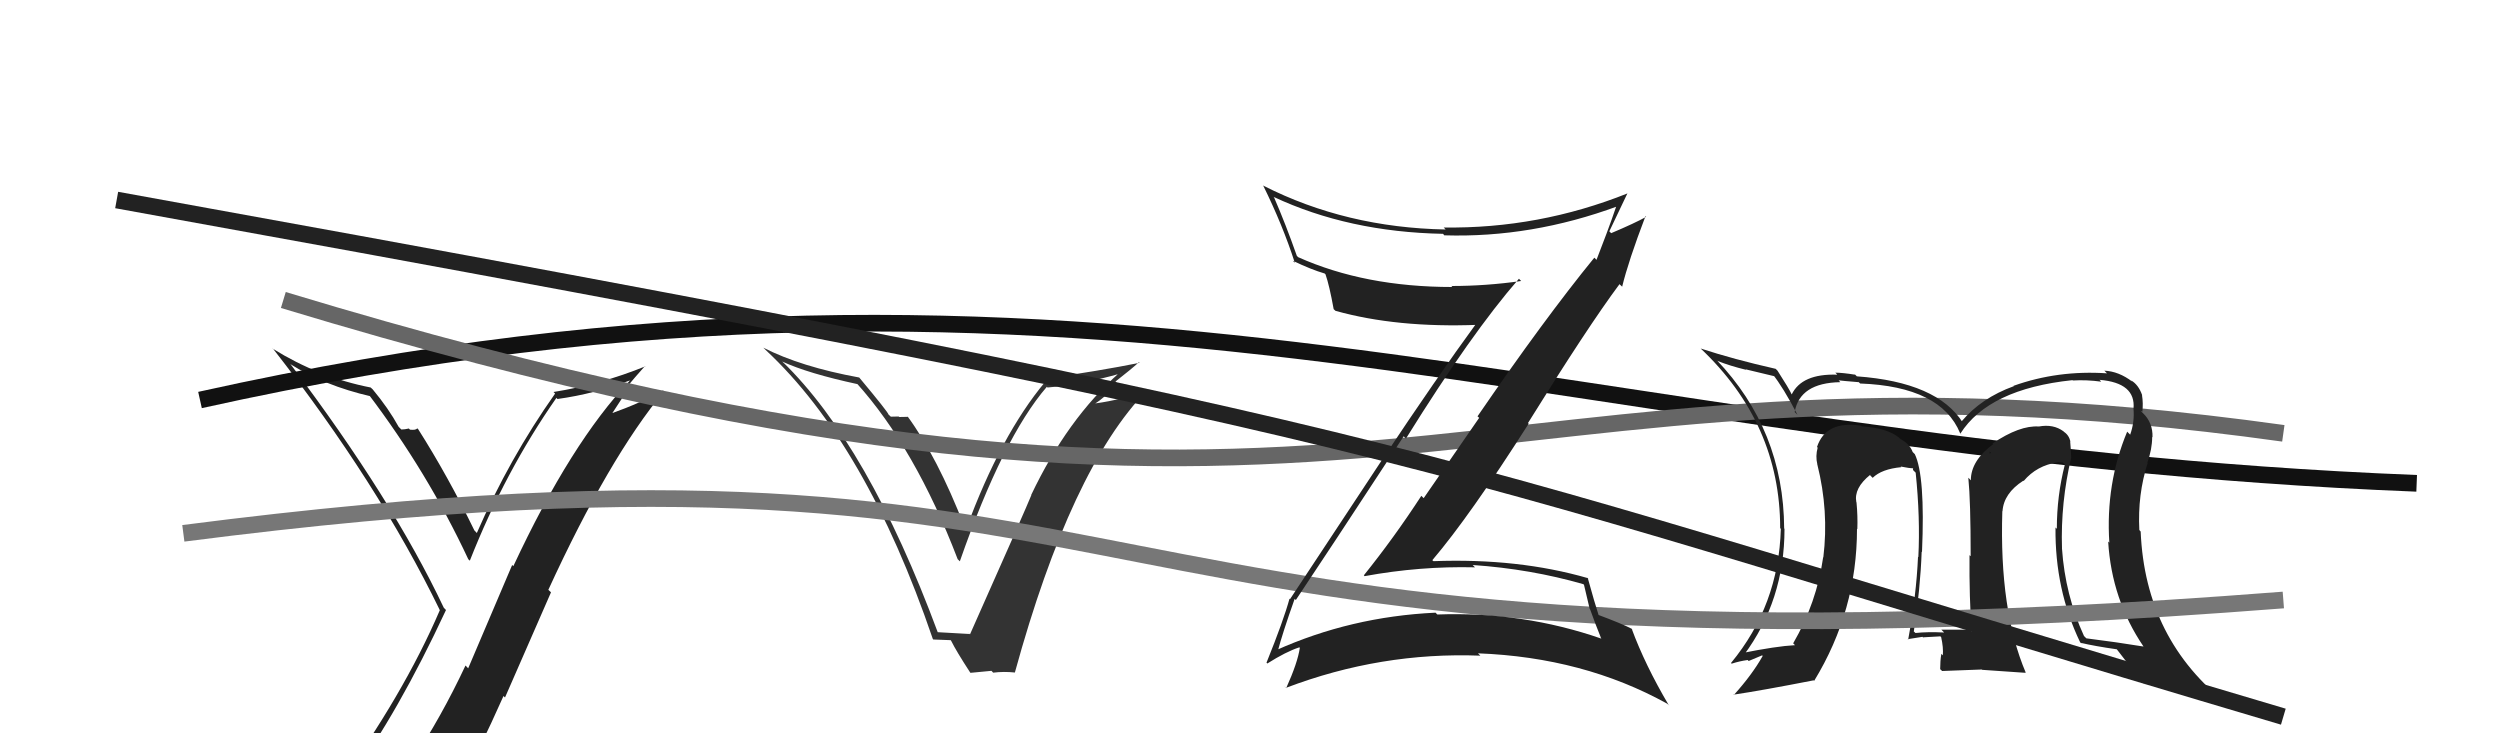 <svg xmlns="http://www.w3.org/2000/svg" width="150" height="44" viewBox="0,0,150,44"><path fill="#333" d="M56.29 37.97L56.37 38.05L56.27 37.95Q52.09 26.69 46.95 21.70L47.08 21.83L46.93 21.69Q48.49 22.41 51.46 23.05L51.44 23.03L51.38 22.97Q54.91 26.89 57.46 33.55L57.58 33.67L57.59 33.68Q60.18 26.26 62.81 23.21L62.90 23.30L62.85 23.25Q64.79 23.10 67.23 22.41L67.29 22.48L67.17 22.36Q64.04 25.13 61.87 29.70L61.87 29.70L61.88 29.71Q61.59 30.44 58.20 38.06L58.05 37.91L58.19 38.04Q57.46 38.00 56.24 37.93ZM60.99 40.46L61.02 40.49L60.89 40.36Q64.26 28.09 68.83 23.41L68.90 23.48L67.38 23.93L67.34 23.89Q66.51 24.10 65.68 24.21L65.71 24.24L65.69 24.22Q66.24 23.90 67.06 23.02L67.12 23.09L66.93 22.89Q67.88 22.15 68.34 21.73L68.38 21.78L68.37 21.77Q65.99 22.25 62.57 22.74L62.73 22.90L62.72 22.90Q60.04 26.11 57.98 31.71L57.84 31.56L57.86 31.58Q56.25 27.43 54.43 24.95L54.48 25.01L53.96 25.02L53.92 24.99Q53.68 25.00 53.45 25.00L53.33 24.89L53.31 24.87Q53.28 24.72 51.57 22.67L51.39 22.49L51.55 22.65Q48.05 22.01 45.80 20.86L45.84 20.90L45.94 21.00Q51.97 26.61 55.97 38.34L56.00 38.37L57.04 38.41L57.07 38.45Q57.37 39.06 58.21 40.35L58.23 40.37L59.49 40.25L59.59 40.36Q60.23 40.28 60.88 40.35Z"/><path fill="#222" d="M20.82 46.53L20.95 46.66L21.00 46.71Q23.87 42.80 26.76 36.60L26.64 36.48L26.62 36.45Q23.55 29.96 17.46 21.89L17.53 21.96L17.41 21.84Q19.47 23.14 22.25 23.78L22.19 23.73L22.09 23.63Q25.66 28.34 28.10 33.56L28.05 33.51L28.19 33.64Q30.30 28.29 33.38 23.88L33.37 23.86L33.45 23.94Q35.68 23.63 37.78 22.83L37.75 22.80L37.79 22.84Q34.26 26.55 30.80 33.97L30.73 33.90L28.09 40.10L27.93 39.93Q26.47 43.04 24.72 45.67L24.85 45.80L24.72 45.67Q22.46 46.19 21.01 46.72ZM27.06 47.94L27.15 48.02L27.15 48.03Q28.76 45.03 30.21 41.76L30.30 41.85L33.06 35.54L32.90 35.39Q36.53 27.48 39.84 23.48L39.88 23.52L39.78 23.43Q38.50 24.16 36.59 24.84L36.66 24.91L37.62 23.44L37.52 23.33Q38.09 22.64 38.70 21.96L38.74 22.00L38.72 21.98Q36.07 23.06 33.21 23.52L33.31 23.62L33.31 23.61Q30.55 27.52 28.61 31.98L28.44 31.80L28.47 31.84Q26.88 28.57 25.09 25.75L25.06 25.72L25.03 25.70Q24.96 25.82 24.60 25.78L24.52 25.70L24.54 25.71Q24.27 25.77 24.08 25.77L23.96 25.65L23.92 25.61Q23.31 24.50 22.36 23.36L22.36 23.36L22.24 23.25Q19.13 22.64 16.38 20.93L16.32 20.87L16.38 20.92Q22.68 28.98 26.38 36.59L26.37 36.59L26.39 36.61Q24.22 41.67 20.14 47.30L20.01 47.17L20.10 47.26Q20.94 46.99 21.73 46.84L21.70 46.80L23.27 46.40L23.29 46.42Q22.64 47.09 21.46 48.73L21.53 48.80L21.55 48.82Q23.90 48.28 27.18 48.05Z"/><path d="M12 24 C66 12,94 27,145 29" stroke="#111" fill="none"/><path d="M17 18 C83 38,87 19,137 26" stroke="#666" fill="none"/><path fill="#222" d="M124.13 27.27L124.23 27.37L124.27 27.42Q124.25 26.90 124.21 26.48L124.23 26.49L124.23 26.50Q124.13 26.09 123.82 25.90L123.98 26.06L123.81 25.88Q123.20 25.43 122.33 25.59L122.34 25.59L122.33 25.59Q121.18 25.51 119.55 26.61L119.50 26.56L119.59 26.65Q118.25 27.64 118.25 28.82L118.12 28.68L118.10 28.67Q118.24 30.06 118.24 33.38L118.26 33.39L118.17 33.31Q118.15 35.88 118.30 37.89L118.34 37.93L118.19 37.78Q116.48 37.78 116.48 37.78L116.64 37.94L116.64 37.95Q115.65 37.90 114.93 37.98L114.82 37.88L114.83 37.88Q115.22 35.34 115.30 33.10L115.30 33.10L115.32 33.12Q115.52 28.53 114.88 27.23L114.88 27.24L114.76 27.12Q114.58 26.63 114.01 26.33L114.12 26.43L113.93 26.25Q113.26 25.69 111.70 25.58L111.69 25.57L111.66 25.54Q109.55 25.22 109.02 26.82L109.08 26.88L109.06 26.86Q108.92 27.37 109.04 27.86L109.02 27.85L109.04 27.87Q109.74 30.66 109.40 33.44L109.28 33.32L109.39 33.43Q109.00 36.17 107.59 38.60L107.60 38.61L107.70 38.71Q106.58 38.77 104.49 39.19L104.46 39.16L104.62 39.32Q107.07 36.03 107.07 31.73L106.93 31.58L107.05 31.71Q107.02 25.81 102.98 21.58L102.95 21.55L103.06 21.66Q103.82 21.96 104.77 22.19L104.74 22.16L106.49 22.58L106.34 22.43Q106.98 23.22 107.85 24.89L107.78 24.82L107.68 24.72Q107.99 22.97 110.42 22.93L110.29 22.79L110.31 22.82Q110.53 22.85 111.52 22.93L111.46 22.87L111.61 23.01Q116.46 23.19 117.61 26.00L117.77 26.17L117.62 26.02Q119.32 23.34 124.34 22.81L124.34 22.80L124.37 22.83Q125.20 22.78 126.07 22.90L126.03 22.85L125.97 22.79Q128.16 22.97 128.01 24.53L128.05 24.57L128.01 24.53Q128.08 25.32 127.81 26.08L127.73 26.00L127.63 25.90Q126.33 29.02 126.56 32.56L126.53 32.53L126.49 32.49Q126.70 35.98 128.61 38.79L128.60 38.79L128.60 38.79Q127.01 38.53 125.18 38.30L125.11 38.23L125.04 38.16Q123.91 35.70 123.72 32.92L123.71 32.91L123.72 32.91Q123.63 30.16 124.28 27.42ZM124.91 38.63L124.98 38.70L124.84 38.57Q125.69 38.77 127.02 38.96L126.95 38.89L126.98 38.92Q127.53 39.66 128.68 41.07L128.57 40.96L128.57 40.96Q131.65 41.69 133.75 42.34L133.65 42.24L133.69 42.28Q128.71 38.40 128.44 31.89L128.42 31.87L128.36 31.80Q128.25 29.68 128.86 27.78L128.82 27.74L128.84 27.76Q129.13 26.95 129.13 26.22L129.12 26.21L129.15 26.24Q129.18 25.36 128.57 24.78L128.43 24.64L128.49 24.67L128.54 24.71Q128.60 24.20 128.52 23.71L128.53 23.71L128.53 23.71Q128.31 23.08 127.86 22.82L127.90 22.86L127.94 22.90Q127.13 22.28 126.26 22.24L126.27 22.25L126.42 22.40Q123.47 22.20 120.81 23.15L120.87 23.21L120.83 23.17Q118.87 23.88 117.69 25.29L117.66 25.26L117.77 25.36Q116.24 22.93 111.41 22.58L111.27 22.44L111.30 22.48Q110.54 22.36 110.12 22.36L110.22 22.46L110.23 22.48Q108.11 22.41 107.50 23.67L107.62 23.79L107.51 23.68Q107.34 23.31 106.65 22.24L106.51 22.10L106.54 22.13Q104.02 21.56 102.04 20.91L102.08 20.95L102.02 20.89Q106.81 25.41 106.81 31.69L106.74 31.62L106.85 31.73Q106.72 36.32 103.86 39.78L103.96 39.88L103.90 39.82Q104.36 39.67 104.86 39.60L104.92 39.66L105.73 39.32L105.76 39.36Q105.13 40.48 104.03 41.70L104.02 41.70L104.01 41.68Q105.70 41.43 108.82 40.82L108.86 40.86L108.85 40.85Q111.42 36.64 111.42 31.73L111.45 31.76L111.44 31.75Q111.47 30.98 111.39 30.14L111.37 30.12L111.38 30.13Q111.22 29.29 112.21 28.49L112.23 28.51L112.19 28.50L112.36 28.67Q112.90 28.14 114.08 28.03L114.01 27.97L114.03 27.99Q114.56 28.10 114.86 28.10L114.79 28.02L114.78 28.20L114.94 28.36Q115.22 31.07 115.10 33.43L115.07 33.40L115.08 33.42Q114.98 35.71 114.49 38.38L114.32 38.21L114.46 38.35Q115.35 38.21 115.35 38.21L115.45 38.31L115.37 38.24Q116.75 38.17 116.41 38.17L116.56 38.32L116.47 38.23Q116.61 38.86 116.57 39.32L116.47 39.22L116.48 39.23Q116.41 39.66 116.41 40.15L116.53 40.26L118.91 40.17L118.93 40.19Q120.29 40.29 121.54 40.37L121.44 40.27L121.55 40.37Q119.95 36.61 120.14 30.67L120.12 30.64L120.15 30.68Q120.22 29.60 121.40 28.84L121.29 28.74L121.42 28.86Q122.20 27.93 123.46 27.74L123.44 27.73L123.78 27.76L123.89 27.88Q123.41 29.75 123.41 31.73L123.42 31.74L123.33 31.65Q123.29 35.38 124.81 38.54ZM119.49 27.21L119.63 27.11L119.38 27.21L119.38 27.09Z"/><path d="M11 32 C73 24,60 42,137 36" stroke="#777" fill="none"/><path d="M7 12 C90 27,83 27,137 43" stroke="#222" fill="none"/><path fill="#222" d="M77.71 35.96L77.77 36.02L77.75 36.00Q79.46 33.45 84.22 26.18L84.40 26.35L84.36 26.31Q88.28 20.00 91.14 16.72L91.16 16.75L91.27 16.86Q89.17 17.16 87.08 17.16L87.04 17.11L87.14 17.22Q81.89 17.22 77.89 15.43L77.75 15.29L77.81 15.35Q77.13 13.42 76.45 11.86L76.48 11.89L76.41 11.81Q80.91 13.92 86.58 14.03L86.71 14.17L86.67 14.12Q91.89 14.28 97.07 12.37L97.02 12.32L97.00 12.31Q96.69 13.22 96.39 14.02L96.39 14.02L95.79 15.59L95.66 15.46Q92.65 19.15 88.65 24.98L88.75 25.07L85.42 29.89L85.28 29.75Q83.66 32.24 81.83 34.52L81.88 34.57L81.87 34.57Q85.19 33.96 88.50 34.04L88.47 34.01L88.36 33.90Q91.84 34.14 95.00 35.05L95.04 35.09L95.38 36.53L95.41 36.57Q95.72 37.44 96.06 38.28L95.94 38.16L96.09 38.32Q91.37 36.68 86.23 36.87L86.25 36.88L86.13 36.76Q81.04 37.00 76.55 39.02L76.57 39.05L76.65 39.13Q76.95 37.98 77.68 35.93ZM75.92 39.69L75.97 39.74L76.04 39.81Q77.16 39.10 77.96 38.84L77.93 38.81L77.99 38.87Q77.86 39.76 77.17 41.29L77.00 41.12L77.16 41.27Q82.84 39.11 88.82 39.34L88.73 39.25L88.68 39.20Q95.01 39.44 100.03 42.22L100.18 42.36L100.12 42.30Q98.70 39.89 97.90 37.72L97.99 37.82L97.89 37.72Q97.34 37.43 95.81 36.86L95.82 36.86L95.94 36.98Q95.67 36.15 95.26 34.66L95.31 34.71L95.28 34.69Q91.10 33.48 86.00 33.67L86.09 33.75L85.94 33.61Q88.18 30.98 91.72 25.42L91.61 25.31L91.68 25.38Q95.27 19.60 97.17 17.05L97.21 17.09L97.33 17.20Q97.70 15.67 98.73 12.97L98.70 12.94L98.77 13.01Q98.11 13.38 96.67 13.99L96.61 13.93L96.56 13.88Q96.93 13.11 97.65 11.59L97.61 11.55L97.66 11.60Q92.33 13.73 86.62 13.65L86.61 13.64L86.74 13.77Q80.77 13.66 75.82 11.15L75.83 11.16L75.78 11.11Q76.97 13.52 77.69 15.77L77.64 15.72L77.56 15.64Q78.68 16.18 79.48 16.41L79.49 16.42L79.53 16.46Q79.76 17.11 80.02 18.55L80.00 18.53L80.13 18.65Q83.81 19.68 88.68 19.49L88.60 19.40L88.59 19.39Q86.23 22.62 82.91 27.61L82.91 27.61L77.40 35.95L77.37 35.92Q77.02 37.21 75.99 39.76Z"/></svg>